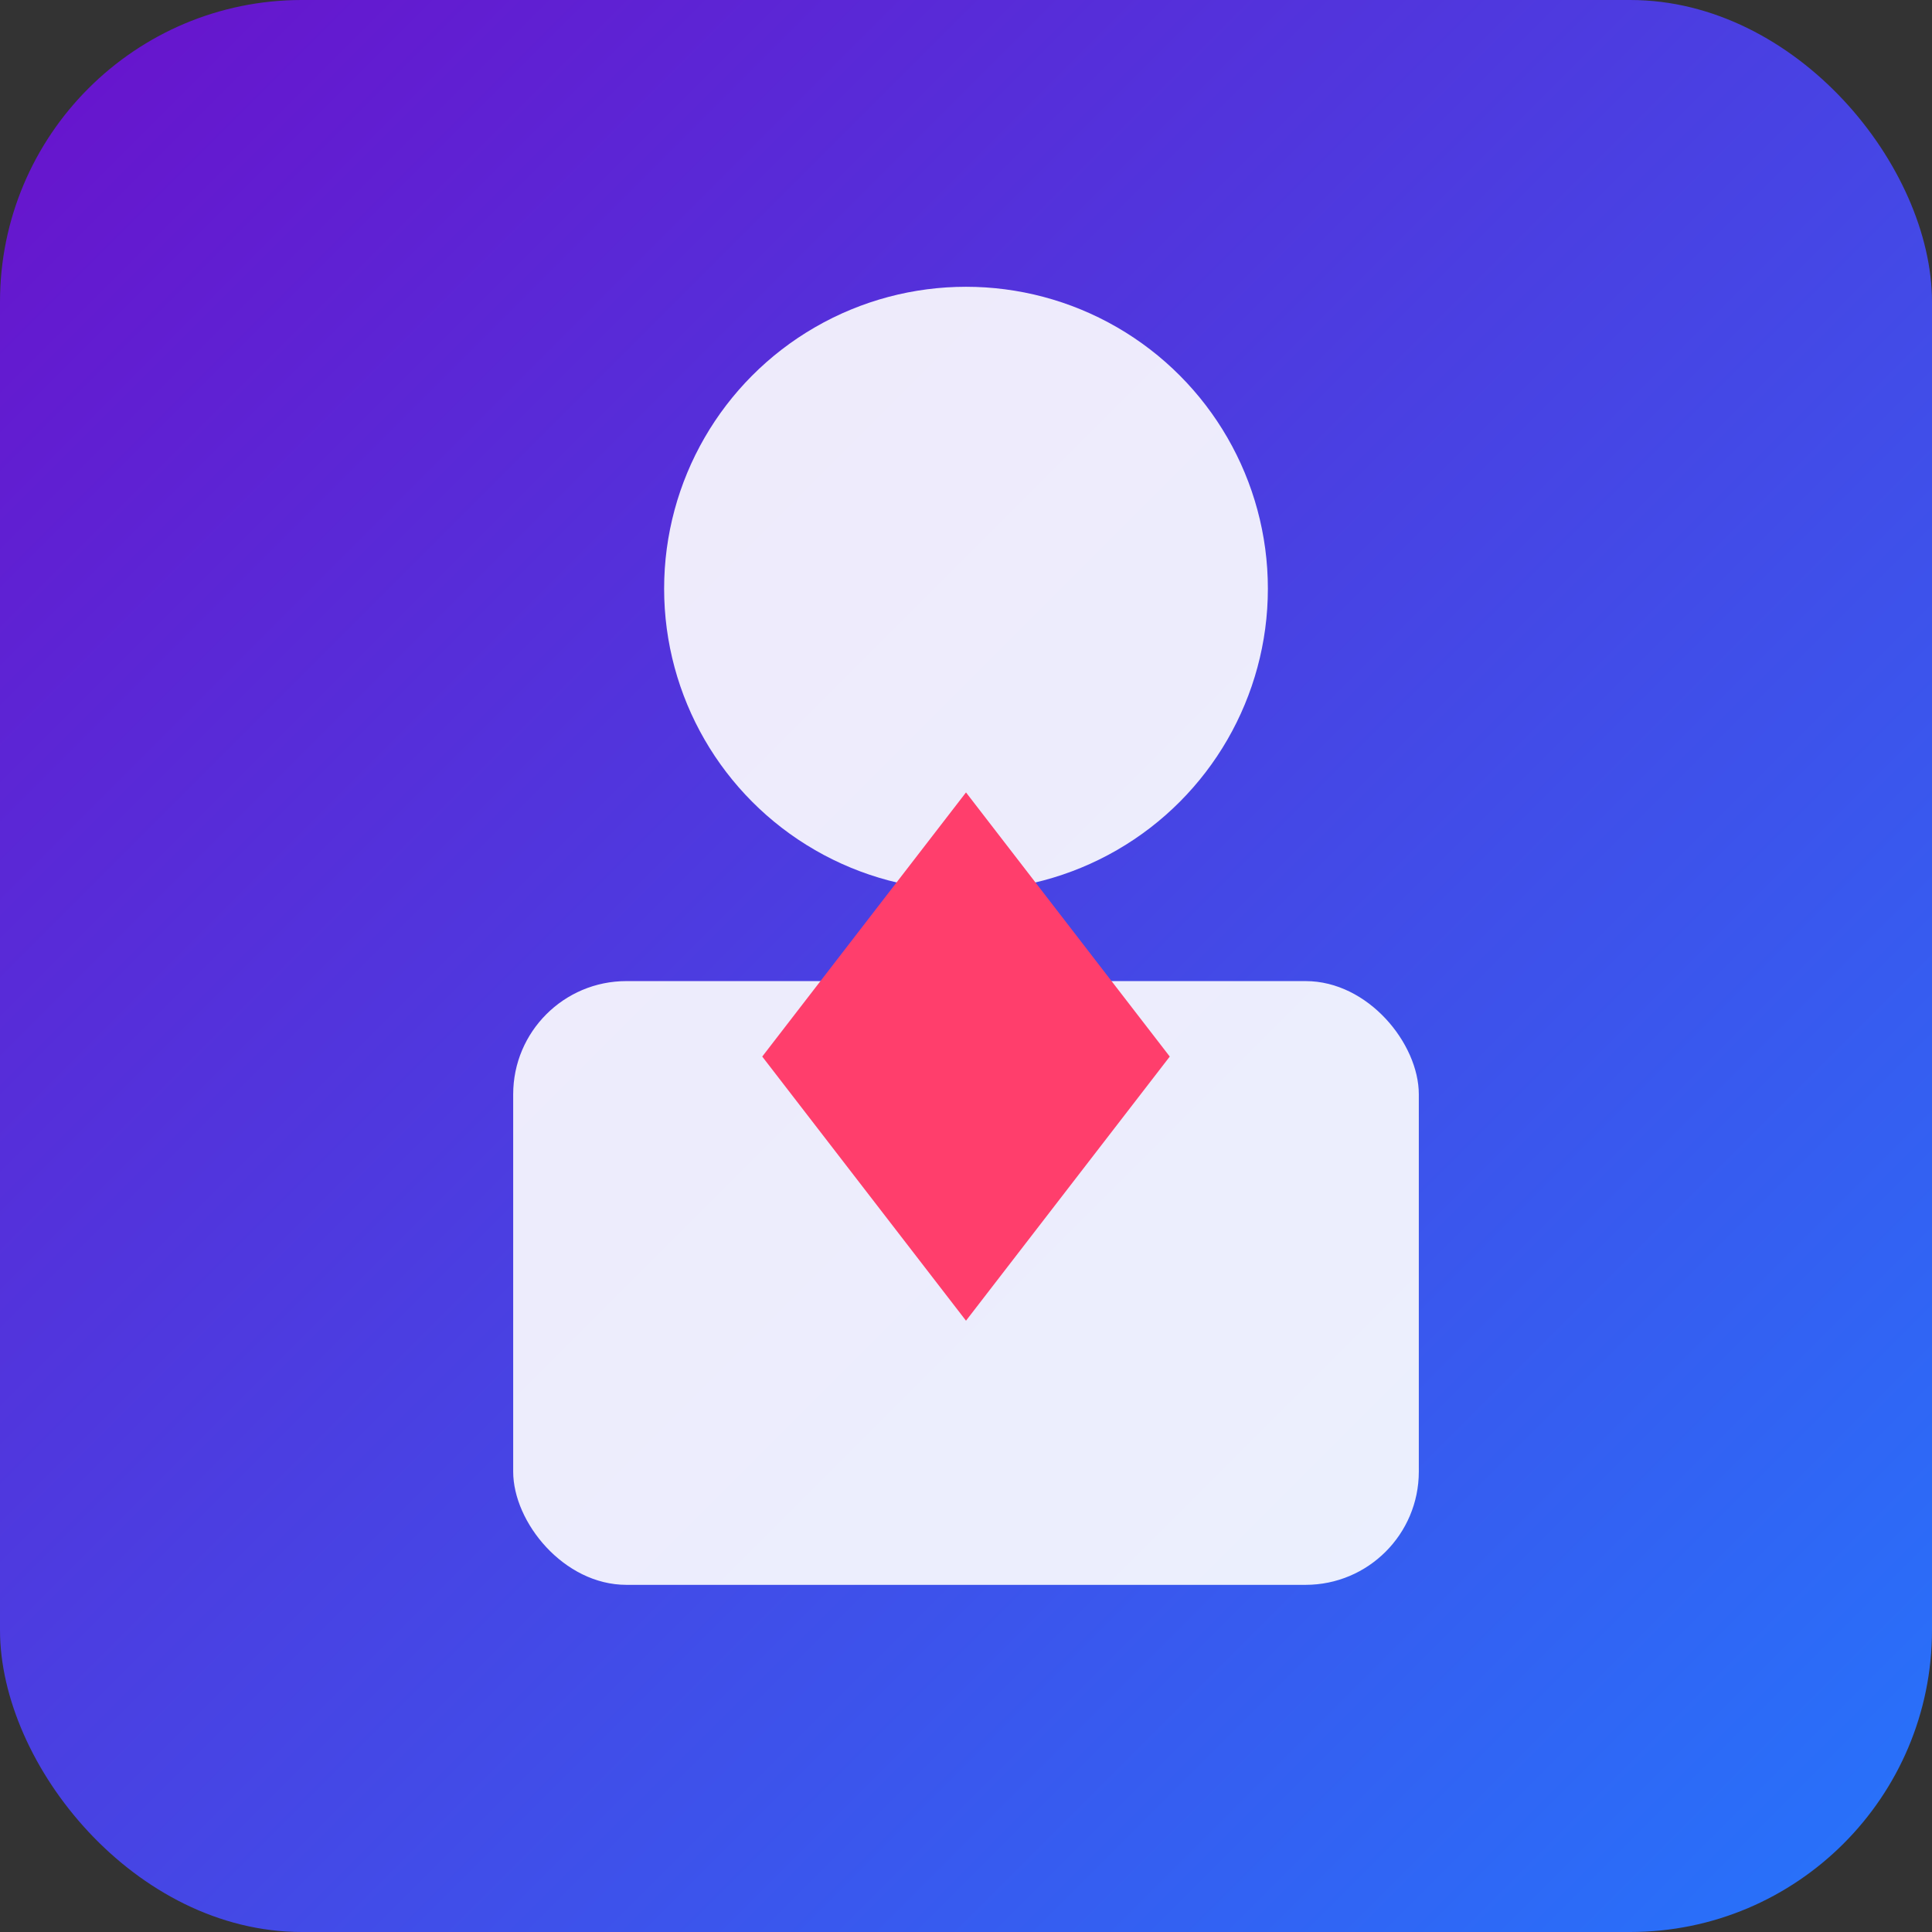 <?xml version="1.0" encoding="UTF-8"?>
<svg width="512" height="512" viewBox="0 0 512 512" xmlns="http://www.w3.org/2000/svg">
  <rect x="0" y="0" width="512" height="512" fill="#333333" stroke="none"/>
  <defs>
    <linearGradient id="grad" x1="0%" y1="0%" x2="100%" y2="100%">
      <stop offset="0%" style="stop-color:#6a11cb;stop-opacity:1" />
      <stop offset="100%" style="stop-color:#2575fc;stop-opacity:1" />
    </linearGradient>
  </defs>
  <rect width="512" height="512" rx="80" fill="url(#grad)" />
  <circle cx="256" cy="156" r="80" fill="white" opacity="0.9" />
  <rect x="136" y="260" width="240" height="160" rx="30" fill="white" opacity="0.9" />
  <path d="M256 210 L310 280 L256 350 L202 280 Z" fill="#ff3e6c" />
</svg>
